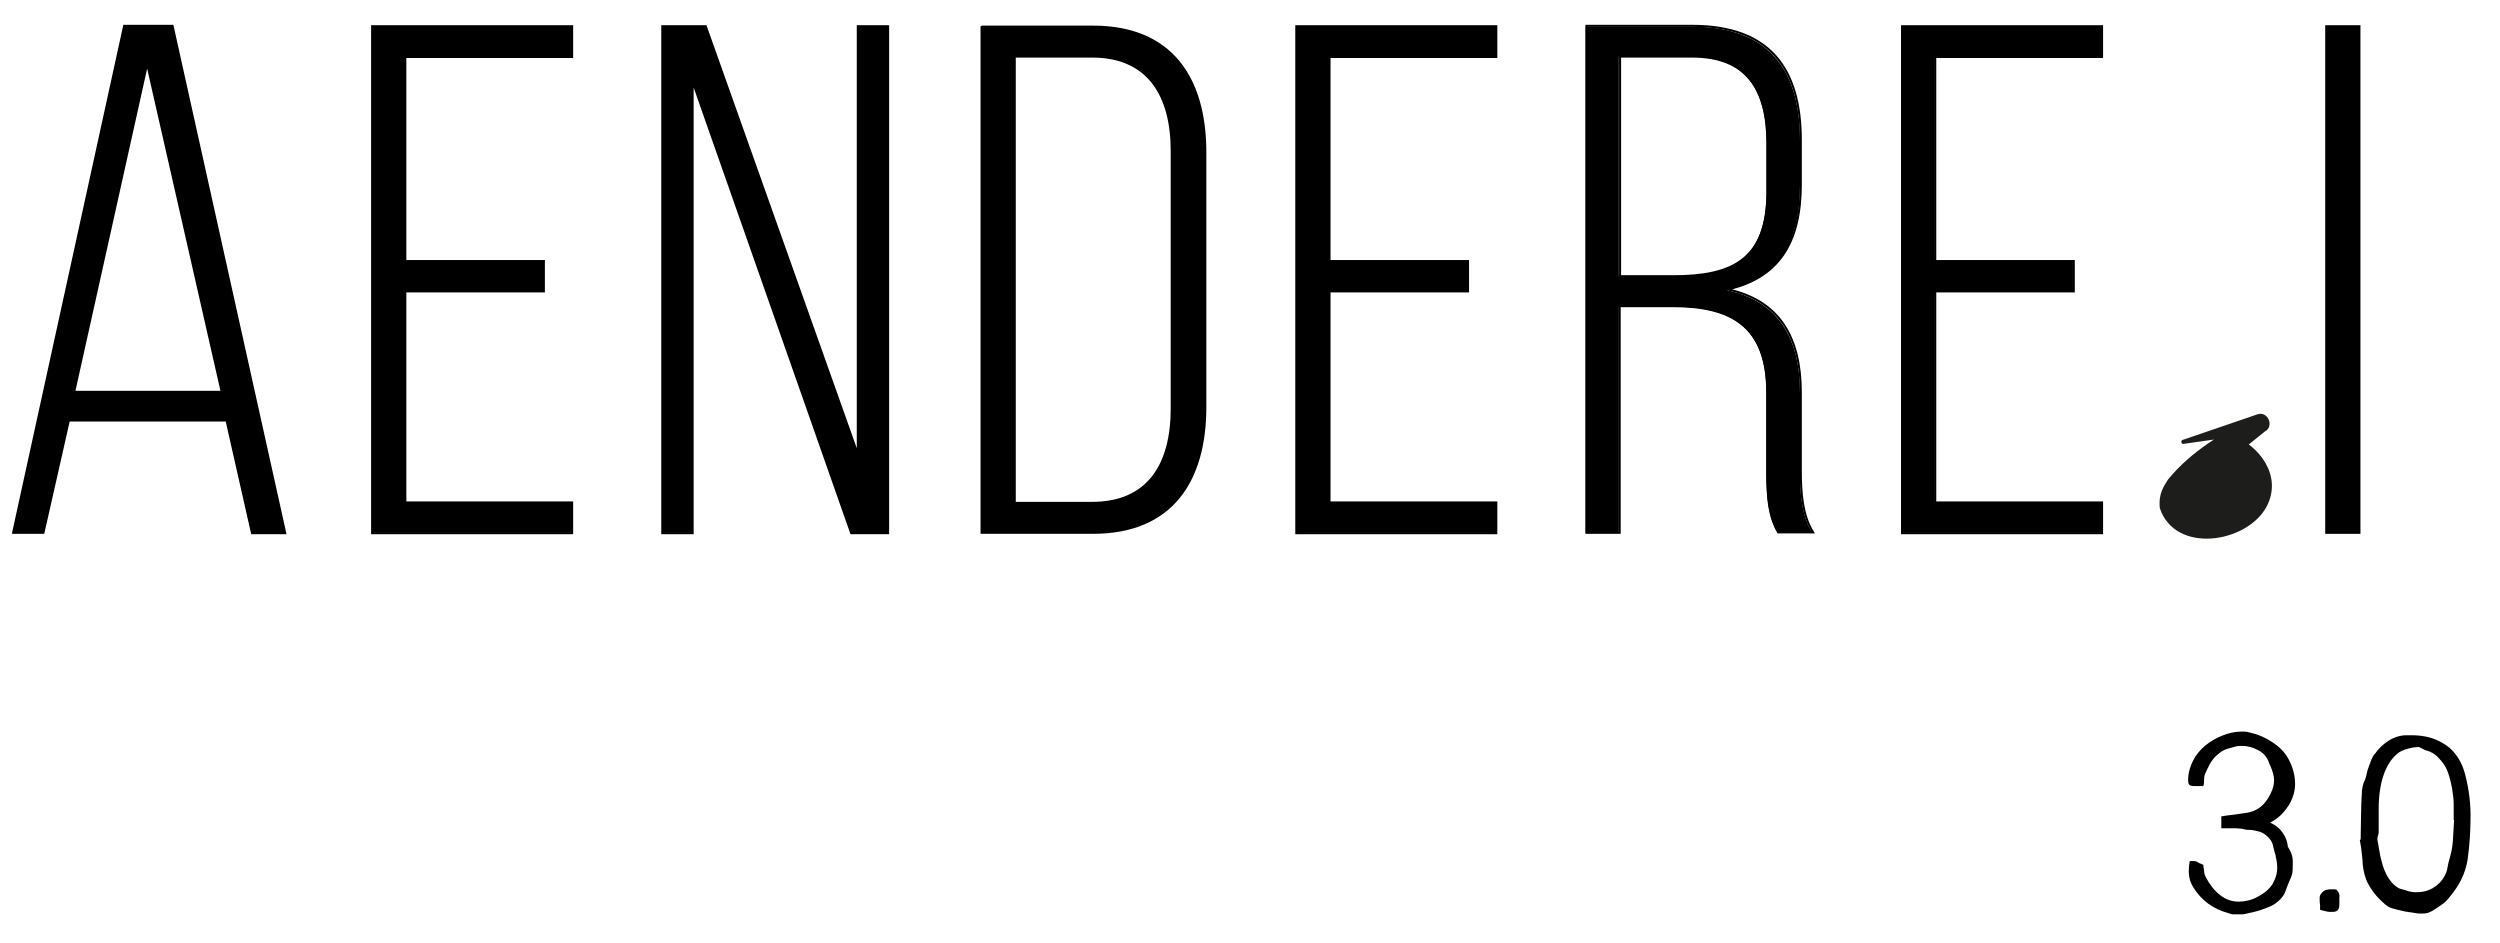 <?xml version="1.0" encoding="UTF-8"?> <svg xmlns="http://www.w3.org/2000/svg" id="uuid-0ad8d2f0-2b95-4b68-a3f8-5c9c1556f5e7" viewBox="0 0 61 23"><defs><style>.uuid-c701b5d3-6d3a-4b50-a949-8756445d248f{fill:none;stroke:#000;stroke-miterlimit:10;stroke-width:.05px;}.uuid-17110e07-a5da-40cd-a4fe-f2c425fdab30{fill:#1d1d1b;}</style></defs><path d="M55.32,20.04c.15.06.26.13.34.23s.14.21.16.36c0,.02,0,.03.01.04.06.1.1.19.11.28s0,.18,0,.28-.04.18-.08.27-.07.18-.1.26-.09.16-.17.23-.17.12-.28.16-.21.08-.31.1-.2.05-.28.06c-.04,0-.07,0-.11,0-.04,0-.08,0-.12,0s-.08-.02-.12-.03c-.37-.1-.66-.31-.86-.64-.06-.1-.09-.2-.1-.3s0-.22.02-.33c0,0,.02,0,.03,0s.02,0,.03,0c.05,0,.1,0,.14.03s.09.04.13.06c0,.05.02.11.02.16s.02.1.04.14c.1.19.21.33.35.44s.29.16.46.16c.07,0,.15-.01.23-.03s.16-.05.23-.09.14-.08.21-.14.11-.11.15-.17c.06-.11.1-.21.11-.32s0-.22-.03-.34c0-.04-.02-.08-.03-.12s-.02-.08-.03-.12c-.01-.07-.04-.14-.08-.19s-.08-.09-.14-.13-.11-.06-.17-.07-.11-.03-.16-.03c-.06,0-.12,0-.18-.02s-.12-.01-.18-.02c-.02,0-.04,0-.07,0s-.05,0-.07,0c-.04,0-.07,0-.11,0s-.07,0-.11,0v-.29c.1-.02.2-.03.29-.04s.19-.03.28-.04c.17-.02.31-.08.42-.18s.19-.23.25-.38c.04-.11.06-.22.04-.33s-.06-.22-.11-.32c-.02-.07-.06-.14-.1-.19s-.1-.1-.16-.13-.12-.06-.19-.08-.14-.03-.21-.03c-.06,0-.12,0-.18.02s-.12.03-.18.05c-.07.02-.14.06-.19.1s-.1.08-.15.14-.08.11-.11.17-.06.12-.09.19c-.02.04-.03.09-.03.15s0,.11-.02.16h-.22c-.06,0-.1-.01-.12-.03s-.03-.06-.03-.12c0-.17.05-.33.12-.47s.17-.26.3-.37c.12-.1.26-.18.41-.24s.31-.1.47-.1c.07,0,.13,0,.19.02s.13.03.19.05c.19.07.35.16.5.28s.26.27.34.47c.06.15.09.3.09.46s-.04.3-.11.44c-.06.11-.13.21-.22.3s-.2.17-.34.23Z"></path><path d="M56.61,22.19s0-.07,0-.1-.01-.07-.01-.1,0-.07,0-.1.02-.07.05-.1c.03-.04.06-.06.09-.07s.07-.02.1-.02c.02,0,.04,0,.06,0s.04,0,.06,0c.03,0,.05,0,.06.02s.03.03.04.05.01.04.02.06,0,.05,0,.07c0,.03,0,.06,0,.09s0,.06,0,.09c0,.06-.02.11-.04.13s-.06.04-.12.04c0,0-.02,0-.02,0s-.01,0-.02,0c0,0-.01,0-.02,0s-.01,0-.02,0c-.04,0-.07-.01-.11-.02s-.08-.02-.12-.03Z"></path><path d="M57.6,20.48c0-.22.01-.42.01-.61s.01-.36.02-.54c0-.05.01-.1.02-.15s.03-.1.05-.14c.02-.05.04-.11.05-.17s.03-.11.05-.17.04-.11.06-.16.05-.11.09-.15c.09-.13.2-.23.32-.31s.26-.13.42-.14c.03,0,.05,0,.08,0s.05,0,.08,0c.16,0,.31.02.45.06s.26.1.38.18.21.18.29.3.14.26.18.42c.1.38.14.75.13,1.13,0,.16-.01.32-.02.47s-.03.31-.05.47c-.03.18-.08.34-.16.5s-.18.3-.29.43c-.05.07-.12.13-.19.18s-.15.1-.23.15c-.04.02-.08.04-.12.05s-.09.01-.13.01c-.01,0-.02,0-.04,0s-.02,0-.04,0c-.11-.02-.22-.03-.33-.05s-.21-.05-.32-.08c-.06-.02-.11-.05-.16-.09s-.09-.09-.14-.13c-.12-.12-.21-.25-.28-.38s-.11-.29-.13-.47c0-.11-.02-.22-.03-.33s-.03-.19-.04-.26ZM59.87,20.01s0-.1,0-.16,0-.12,0-.19,0-.13-.01-.21-.02-.14-.03-.22c-.02-.1-.04-.19-.07-.29s-.06-.18-.11-.26-.11-.15-.18-.22-.16-.12-.27-.15c-.02,0-.05-.02-.07-.03s-.04-.02-.06-.03c-.01,0-.02-.01-.04-.02s-.03,0-.04,0h0c-.11,0-.21.03-.31.06s-.19.09-.27.18c-.1.11-.17.23-.22.36s-.09.26-.11.4c-.03.17-.04.34-.04.51v.51c0,.05,0,.1-.02.15s-.01.1,0,.15c.01.08.03.15.04.23s.03.15.05.23.04.15.07.22.06.14.11.21c.05.08.12.15.19.2.03.02.06.04.1.05s.08.02.11.03c.05.02.09.03.14.04s.1.01.14.01c.14,0,.27-.03.39-.1s.22-.17.29-.3c.04-.07.06-.14.07-.21s.03-.14.05-.21c.04-.14.07-.28.08-.43s.02-.32.03-.51Z"></path><path d="M1.68,10.27l-.62,2.74H.32L3.02.63h1.18l2.75,12.38h-.81l-.62-2.74H1.68ZM1.81,9.56h3.6L3.59,1.57l-1.78,8Z"></path><path d="M13.27,6.37v.74h-3.37v5.15h4.06v.74h-4.87V.65h4.87v.74h-4.06v4.98h3.37Z"></path><path d="M16.9,13h-.74V.65h1.06l3.71,10.43V.65h.74v12.36h-.9l-3.87-11.02v11.02Z"></path><path d="M26.67.65c1.91,0,2.74,1.25,2.74,3.07v6.21c0,1.82-.83,3.07-2.74,3.07h-2.72V.65h2.72ZM26.65,12.26c1.38,0,1.94-.94,1.94-2.29V3.68c0-1.36-.58-2.3-1.94-2.3h-1.89v10.88h1.89Z"></path><path d="M35.82,6.37v.74h-3.37v5.15h4.06v.74h-4.87V.65h4.87v.74h-4.06v4.98h3.37Z"></path><path d="M41.27.65c1.89,0,2.65,1.04,2.65,2.79v1.08c0,1.45-.57,2.28-1.78,2.56,1.27.28,1.78,1.18,1.78,2.52v1.92c0,.51.04,1.08.3,1.48h-.85c-.21-.37-.27-.81-.27-1.48v-1.94c0-1.64-.9-2.1-2.31-2.1h-1.29v5.53h-.81V.65h2.58ZM40.81,6.74c1.45,0,2.29-.41,2.29-2.07v-1.17c0-1.32-.51-2.12-1.85-2.12h-1.75v5.35h1.31Z"></path><path d="M50.58,6.37v.74h-3.37v5.15h4.06v.74h-4.87V.65h4.87v.74h-4.06v4.98h3.37Z"></path><path class="uuid-c701b5d3-6d3a-4b50-a949-8756445d248f" d="M3.59,1.56l1.82,8H1.81L3.59,1.56ZM5.53,10.27l.62,2.74h.81L4.21.63h-1.18L.32,13h.74l.62-2.74h3.85Z"></path><polygon class="uuid-c701b5d3-6d3a-4b50-a949-8756445d248f" points="9.89 6.37 9.89 1.39 13.96 1.39 13.96 .64 9.08 .64 9.08 13.01 13.96 13.01 13.96 12.26 9.89 12.26 9.89 7.11 13.27 7.11 13.27 6.37 9.89 6.37"></polygon><polygon class="uuid-c701b5d3-6d3a-4b50-a949-8756445d248f" points="16.9 1.99 20.77 13.01 21.67 13.01 21.67 .64 20.93 .64 20.93 11.08 17.22 .64 16.16 .64 16.16 13.01 16.9 13.01 16.9 1.99"></polygon><path class="uuid-c701b5d3-6d3a-4b50-a949-8756445d248f" d="M24.76,12.26V1.38h1.89c1.36,0,1.94.94,1.94,2.3v6.29c0,1.36-.57,2.3-1.94,2.3h-1.89ZM23.95.64v12.36h2.72c1.91,0,2.74-1.25,2.74-3.07V3.72c0-1.82-.83-3.07-2.74-3.07h-2.72Z"></path><polygon class="uuid-c701b5d3-6d3a-4b50-a949-8756445d248f" points="32.44 6.37 32.44 1.39 36.51 1.39 36.51 .64 31.63 .64 31.63 13.01 36.51 13.01 36.51 12.26 32.44 12.26 32.44 7.11 35.82 7.11 35.82 6.37 32.44 6.37"></polygon><path class="uuid-c701b5d3-6d3a-4b50-a949-8756445d248f" d="M39.53,6.74V1.38h1.75c1.34,0,1.85.79,1.85,2.12v1.17c0,1.66-.85,2.07-2.3,2.07h-1.31ZM38.71.64v12.36h.81v-5.53h1.29c1.41,0,2.31.46,2.31,2.1v1.94c0,.67.05,1.11.27,1.48h.85c-.26-.41-.3-.97-.3-1.48v-1.93c0-1.34-.51-2.24-1.78-2.52,1.22-.28,1.78-1.11,1.78-2.56v-1.08c0-1.75-.76-2.79-2.65-2.79h-2.58Z"></path><polygon class="uuid-c701b5d3-6d3a-4b50-a949-8756445d248f" points="47.22 6.37 47.22 1.39 51.29 1.39 51.29 .64 46.41 .64 46.41 13.01 51.29 13.01 51.29 12.26 47.22 12.26 47.22 7.11 50.6 7.11 50.6 6.37 47.22 6.37"></polygon><path d="M57.57.65v12.36h-.81V.65h.81Z"></path><rect class="uuid-c701b5d3-6d3a-4b50-a949-8756445d248f" x="56.76" y=".64" width=".81" height="12.36"></rect><path class="uuid-17110e07-a5da-40cd-a4fe-f2c425fdab30" d="M53.27,10.73l1.81-.62c.26-.09.42.3.18.42-.56.45-1.48,1.17-1.68,1.68-.03-.12-.08-.13,0-.11.27.05.82-.08.97-.22.22-.08.13-.66-.1-1.18-.01-.03,0-.06.03-.07.63.23,1.23.98.82,1.74-.48.88-2.22,1.16-2.6.03-.04-.37.11-.55.2-.7.58-.71,1.33-1.12,2.1-1.56l.18.42-1.9.27c-.06.01-.08-.08-.02-.1"></path><polygon class="uuid-17110e07-a5da-40cd-a4fe-f2c425fdab30" points="54.48 10.78 53.15 12.16 53.81 12.5 54.66 12.38 55.04 11.64 54.85 11.12 54.48 10.78"></polygon></svg> 